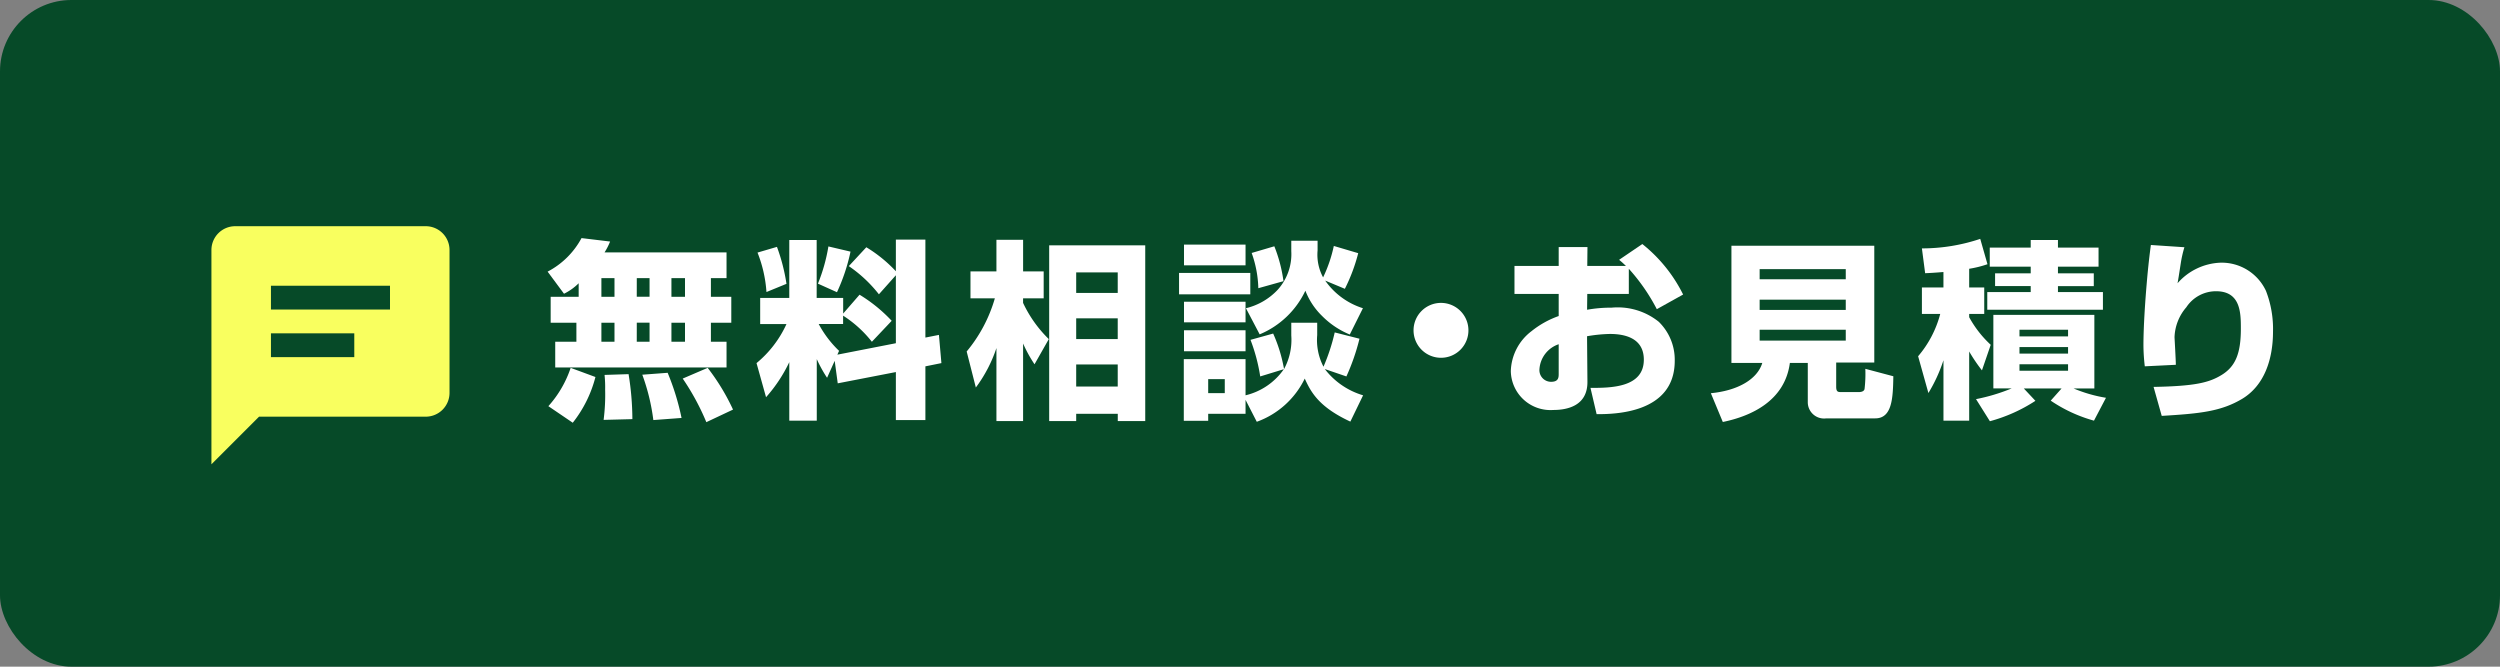 <svg xmlns="http://www.w3.org/2000/svg" xmlns:xlink="http://www.w3.org/1999/xlink" width="210" height="56" viewBox="0 0 210 56"><rect x="0" y="0" width="210" height="56" fill="#808080" stroke="none"/><defs><clipPath id="a"><rect width="144.934" height="15.511" transform="translate(0 0)" fill="none"/></clipPath></defs><g transform="translate(-0.24)"><g transform="translate(0.24)"><rect width="210" height="56" rx="6" fill="#064a28"/></g><g transform="translate(21 15)"><path d="M20,2H4A2,2,0,0,0,2,4V22l4-4H20a2,2,0,0,0,2-2V4a2,2,0,0,0-2-2ZM14,13H7V11h7Zm3-4H7V7H17Z" transform="translate(-5 2.001)" fill="#f9ff5f"/><g transform="translate(25.24 5)"><g clip-path="url(#a)"><path d="M2.608,3.794a4.613,4.613,0,0,1-1.232.88L0,2.817A6.8,6.8,0,0,0,2.848,0l2.4.289a5.494,5.494,0,0,1-.465.912H15.029V3.362H13.716V4.93h1.713V7.107H13.716v1.6h1.313v2.161H.639V8.708H2.417v-1.6H.256V4.93H2.608Zm1.409,7.875A10.358,10.358,0,0,1,2.112,15.51L.063,14.118A9.149,9.149,0,0,0,1.936,10.9Zm.5-6.739h1.1V3.362h-1.1Zm0,3.778h1.1v-1.6h-1.1ZM6.8,11.428a23.9,23.9,0,0,1,.32,3.779l-2.416.063a16.633,16.633,0,0,0,.128-2.545,9.974,9.974,0,0,0-.049-1.232Zm.688-6.5H8.563V3.362H7.49Zm0,3.778H8.563v-1.6H7.49Zm2.594,2.609a20.672,20.672,0,0,1,1.168,3.793l-2.369.177a17.253,17.253,0,0,0-.928-3.81ZM10.4,4.93H11.54V3.362H10.4Zm0,3.778H11.54v-1.6H10.4ZM13.445,10.9a18.128,18.128,0,0,1,2.129,3.505l-2.241,1.057A20.272,20.272,0,0,0,11.348,11.8Z" fill="#fff"/><path d="M24.114,10.309l-.64,1.425a11.046,11.046,0,0,1-.865-1.569v5.17H20.3V10.421a12.488,12.488,0,0,1-1.952,2.945l-.8-2.865A9.178,9.178,0,0,0,20.064,7.22H17.855V5.027H20.3V.16h2.3V5.027h2.226V6.339l1.376-1.584a12.784,12.784,0,0,1,2.7,2.193l-1.664,1.76a9.812,9.812,0,0,0-2.417-2.193v.7H22.769a8.972,8.972,0,0,0,1.713,2.257l-.143.32,4.914-.961V3.122l-1.425,1.6A11.28,11.28,0,0,0,25.3,2.354L26.771.769a11.575,11.575,0,0,1,2.482,2.016V.129h2.48V8.356l1.137-.224.208,2.369-1.345.272v4.514h-2.48V11.253L24.37,12.2ZM19.264.737a15.582,15.582,0,0,1,.8,3.105l-1.681.689a10.991,10.991,0,0,0-.752-3.314Zm6.179.4a15.738,15.738,0,0,1-1.137,3.409l-1.6-.72A14.466,14.466,0,0,0,23.586.7Z" fill="#fff"/><path d="M35.2,9.525a12.284,12.284,0,0,0,2.368-4.466H35.52V2.8H37.7V.145h2.241V2.8h1.728V5.059H39.938v.384A10.44,10.44,0,0,0,42.1,8.485L40.9,10.6a11.249,11.249,0,0,1-.96-1.744v6.514H37.7V9.237a11.7,11.7,0,0,1-1.729,3.313ZM50.2.609V15.367H47.893v-.608H44.4v.608H42.131V.609Zm-5.8,4h3.489V2.882H44.4Zm0,3.874h3.489V6.74H44.4Zm0,3.985h3.489V10.613H44.4Z" fill="#fff"/><path d="M53.04,2.929h5.986V4.722H53.04Zm7.906,5.09A12.6,12.6,0,0,1,61.859,11a5.12,5.12,0,0,0,.609-2.818V7.107h2.177v1.04a4.869,4.869,0,0,0,.528,2.657,16.378,16.378,0,0,0,.944-2.881l2.08.529a18.075,18.075,0,0,1-1.1,3.169L65.284,11A6.306,6.306,0,0,0,68.5,13.206L67.43,15.415C64.805,14.2,64.116,12.95,63.6,11.8A7.186,7.186,0,0,1,59.57,15.43l-.944-1.841v1.169H55.488v.592H53.439V10.165h5.187v3.041a5.459,5.459,0,0,0,3.217-2.194l-1.985.609a14.783,14.783,0,0,0-.816-3.074ZM53.456.544h5.17V2.288h-5.17Zm0,4.8h5.17V7.075h-5.17Zm0,2.4h5.17V9.509h-5.17Zm2.032,5.281h1.393V11.845H55.488ZM64.677,1.041A4,4,0,0,0,65.141,3.3a11.7,11.7,0,0,0,.9-2.64l2.049.607a14.689,14.689,0,0,1-1.121,2.993L65.316,3.57a6.1,6.1,0,0,0,3.169,2.32L67.382,8.1a7.044,7.044,0,0,1-2.321-1.553,5.926,5.926,0,0,1-1.409-2.129,7.377,7.377,0,0,1-3.841,3.667L58.658,5.89a5.365,5.365,0,0,0,2.656-1.536,4.463,4.463,0,0,0,1.154-3.266V.224h2.209ZM61.043.688a12.222,12.222,0,0,1,.769,2.93L59.7,4.209a9.469,9.469,0,0,0-.56-2.96Z" fill="#fff"/><path d="M75.043,10.053a2.305,2.305,0,1,1,2.305-2.305,2.3,2.3,0,0,1-2.305,2.305" fill="#fff"/><path d="M91.956.5a12.525,12.525,0,0,1,3.426,4.241L93.173,5.971a16.1,16.1,0,0,0-2.352-3.394V4.69h-3.49l-.016,1.329a11.521,11.521,0,0,1,2.065-.176,5.507,5.507,0,0,1,3.953,1.184,4.45,4.45,0,0,1,1.345,3.282c0,4.465-5.17,4.481-6.562,4.481L87.6,12.582c1.665,0,4.482,0,4.482-2.369,0-1.889-1.729-2.161-2.849-2.161a12.529,12.529,0,0,0-1.921.192l.032,3.825c.016,2.034-1.713,2.369-2.865,2.369a3.332,3.332,0,0,1-3.57-3.265,4.365,4.365,0,0,1,1.746-3.361A7.75,7.75,0,0,1,84.93,6.547V4.69H81.216V2.338H84.93V.753h2.417l-.016,1.585H90.58c-.224-.209-.3-.289-.576-.513ZM84.93,8.916A2.374,2.374,0,0,0,83.314,11a.979.979,0,0,0,.975,1.072c.641,0,.641-.383.641-.688Z" fill="#fff"/><path d="M99.44.641h12v9.812h-3.2v2.033c0,.432.16.448.4.448h1.52c.16,0,.432-.048.464-.273a10.894,10.894,0,0,0,.064-1.68l2.353.625c-.032,1.776-.08,3.537-1.521,3.537h-4.113a1.368,1.368,0,0,1-1.553-1.328v-3.33h-1.505c-.416,3.17-3.217,4.465-5.633,4.962L97.712,13.03c2.177-.208,3.89-1.121,4.321-2.545H99.44Zm2.37,2.817h7.234V2.609H101.81Zm0,2.577h7.234V5.171H101.81Zm0,2.578h7.234V7.7H101.81Z" fill="#fff"/><path d="M117.249,2.85c-.784.064-1.1.08-1.537.1L115.44.865a15.4,15.4,0,0,0,4.9-.8l.608,2.129a9.025,9.025,0,0,1-1.537.383v1.57h1.265V6.371h-1.265v.273a9.081,9.081,0,0,0,1.81,2.32l-.737,2.146a13.808,13.808,0,0,1-1.073-1.585v5.81h-2.16V10.261a13.054,13.054,0,0,1-1.265,2.753l-.864-3.089a8.968,8.968,0,0,0,1.857-3.554H115.44V4.147h1.809Zm2.736,10.677a15.768,15.768,0,0,0,2.994-.9h-1.537V6.451h8.484V12.63h-1.745a12,12,0,0,0,2.721.784l-1.008,1.921a12.273,12.273,0,0,1-3.633-1.68l.912-1.025H124l.975,1.04a13.385,13.385,0,0,1-3.825,1.713ZM124.58.16h2.288V.8h3.41V2.4h-3.41v.56h3.01V4.034h-3.01v.5h3.778V6.019h-9.715V4.531h3.649v-.5h-2.993V2.962h2.993V2.4h-3.441V.8h3.441Zm-.944,8.1h4.081V7.7h-4.081Zm0,1.44h4.081V9.156h-4.081Zm0,1.441h4.081V10.6h-4.081Z" fill="#fff"/><path d="M137.49.768a9.735,9.735,0,0,0-.305,1.345c-.175,1.12-.191,1.249-.271,1.68a5.037,5.037,0,0,1,3.633-1.728,4.1,4.1,0,0,1,3.794,2.369,8.854,8.854,0,0,1,.592,3.409c0,2.385-.753,4.546-2.577,5.651-1.793,1.072-3.554,1.248-6.771,1.44L134.9,12.5c3.457-.064,4.642-.352,5.7-.993,1.185-.719,1.632-1.824,1.632-3.889,0-1.3,0-3.154-2.08-3.154a2.983,2.983,0,0,0-2.5,1.345,4.056,4.056,0,0,0-.992,2.514c0,.031.111,1.952.111,2.32l-2.608.128A15.569,15.569,0,0,1,134.049,9c0-1.633.16-3.842.272-5.155.128-1.52.256-2.545.352-3.264Z" fill="#fff"/></g></g></g></g></svg>
